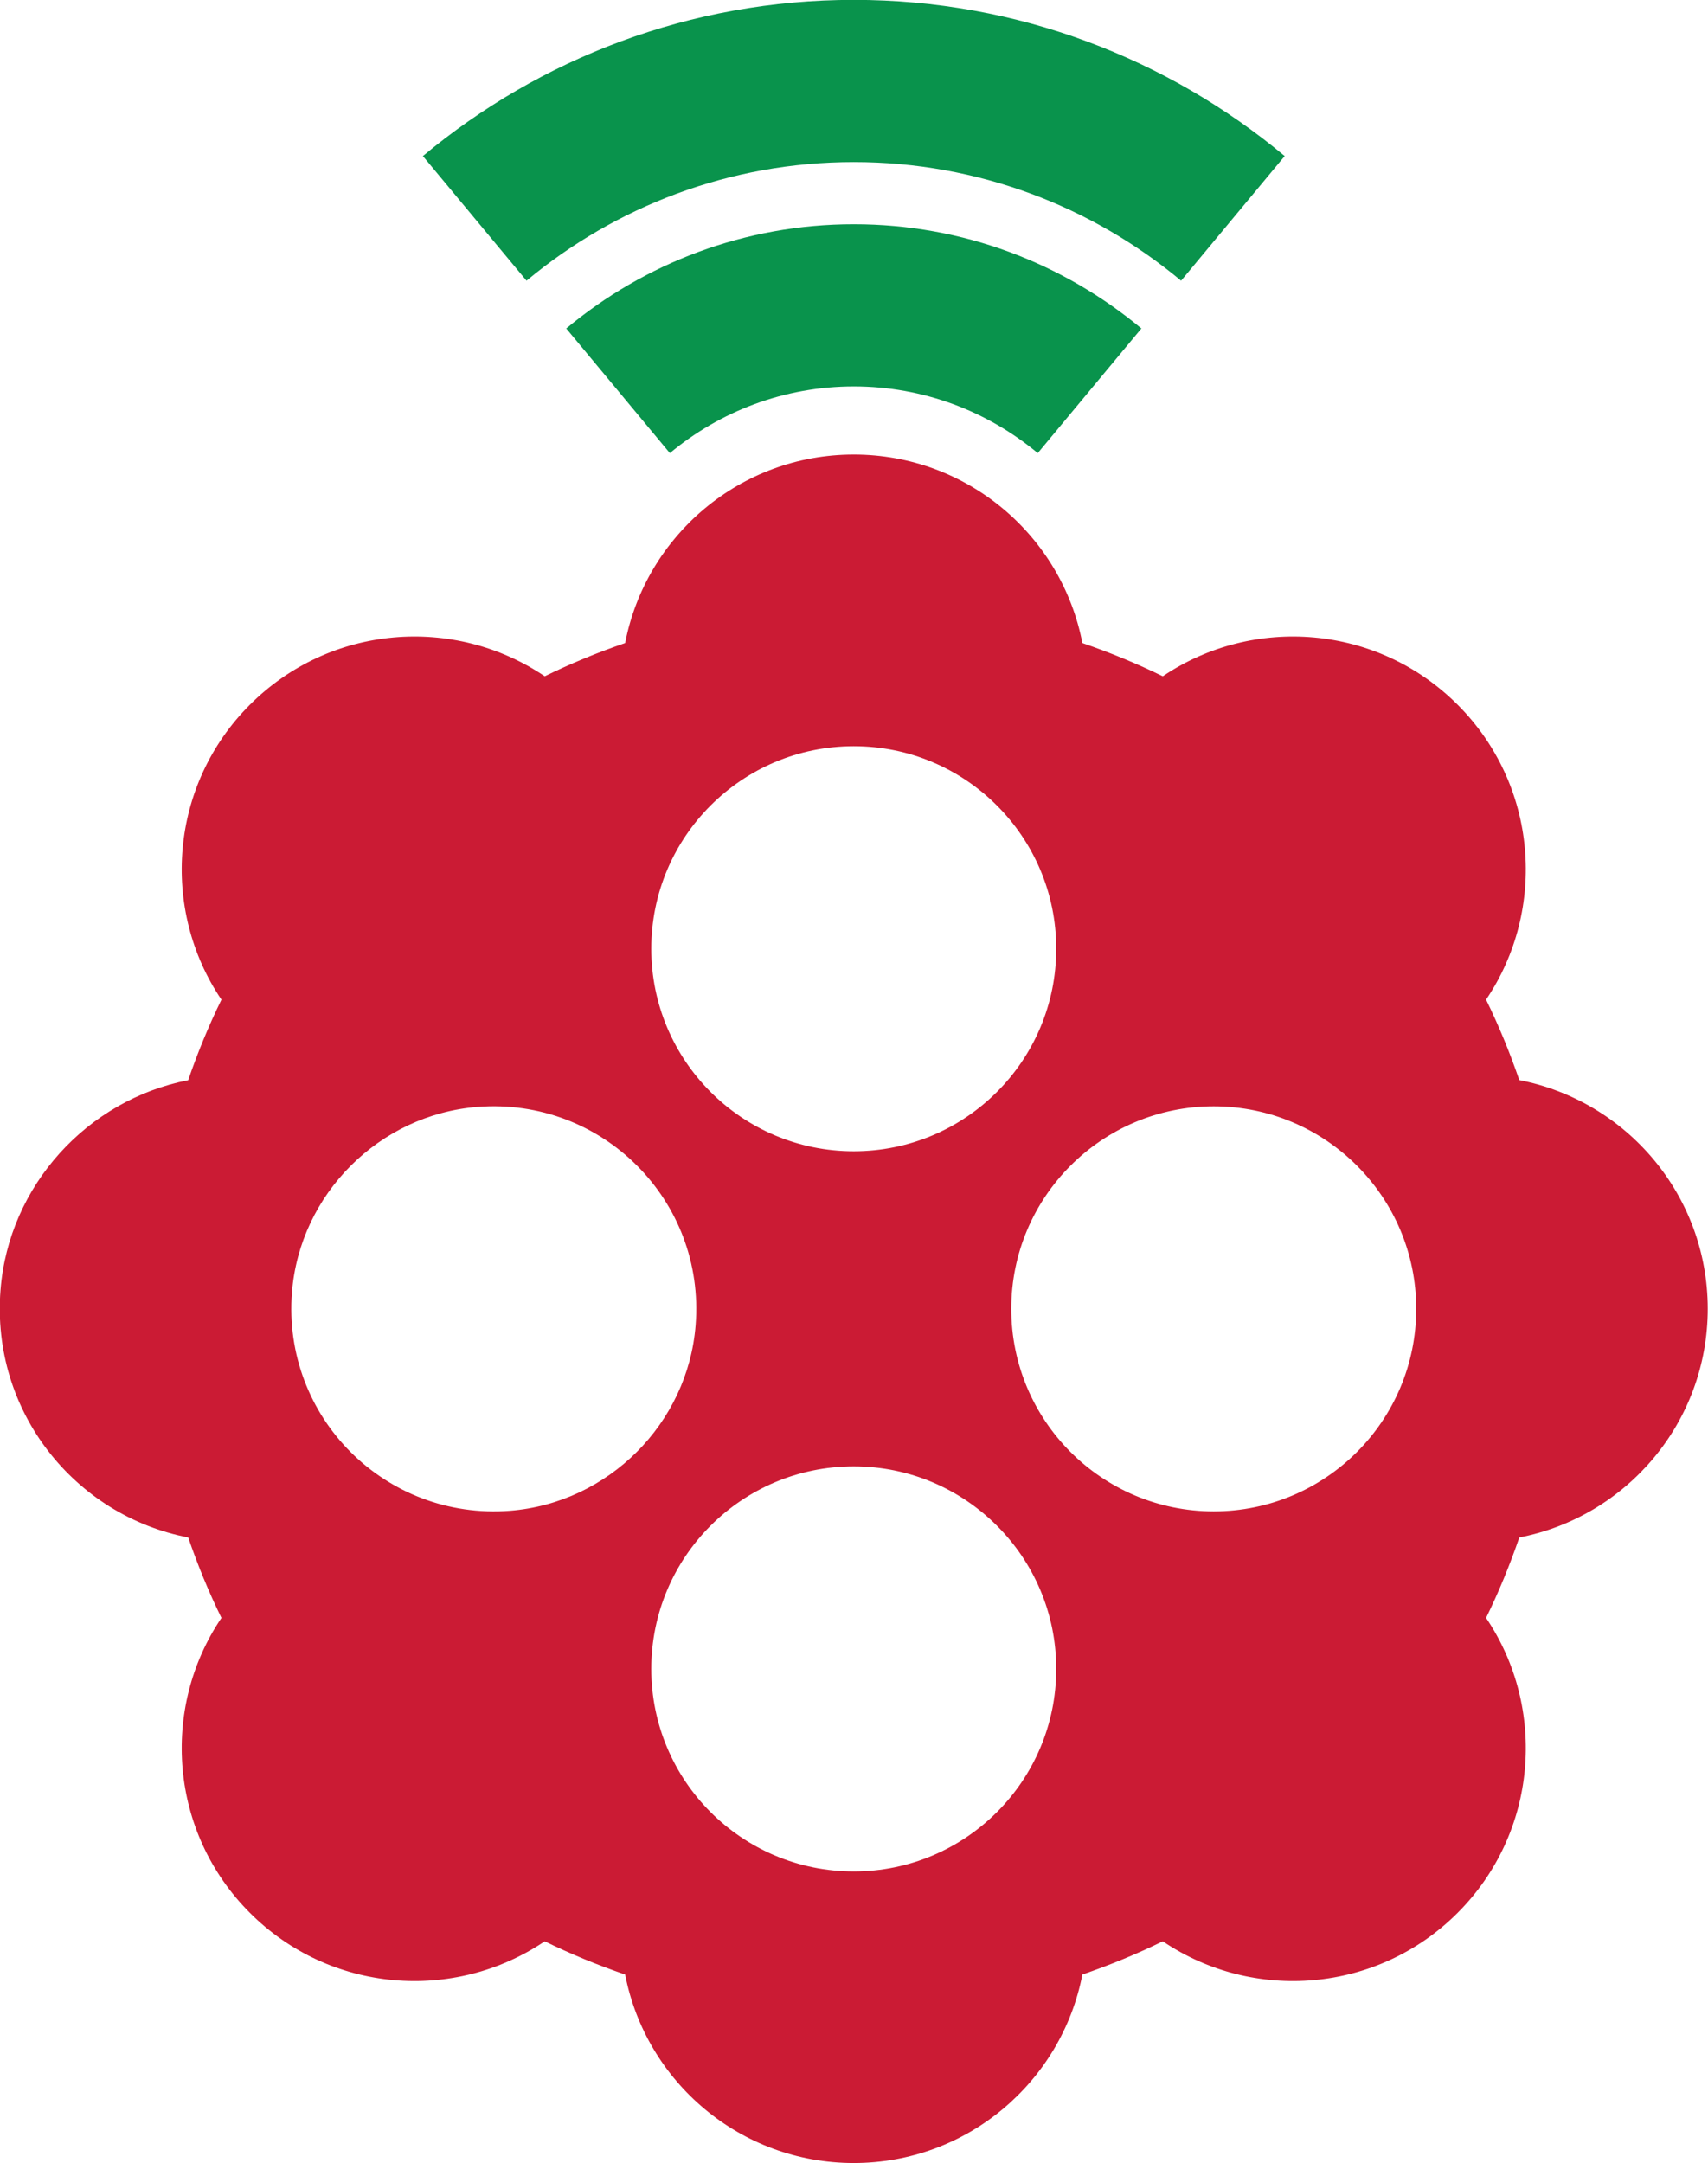 <?xml version="1.0" encoding="UTF-8" standalone="no"?>
<!-- Created with Inkscape (http://www.inkscape.org/) -->

<svg
   xmlns:dc="http://purl.org/dc/elements/1.1/"
   xmlns:cc="http://creativecommons.org/ns#"
   xmlns:rdf="http://www.w3.org/1999/02/22-rdf-syntax-ns#"
   xmlns:svg="http://www.w3.org/2000/svg"
   xmlns="http://www.w3.org/2000/svg"
   xmlns:sodipodi="http://sodipodi.sourceforge.net/DTD/sodipodi-0.dtd"
   xmlns:inkscape="http://www.inkscape.org/namespaces/inkscape"
   width="710.809"
   height="900"
   viewBox="0 0 188.068 238.125"
   version="1.1"
   id="svg4684"
   inkscape:version="0.92.1 r"
   inkscape:export-filename="/home/anxhelo/Desktop/PiCast/icon white.png"
   inkscape:export-xdpi="95.919998"
   inkscape:export-ydpi="95.919998"
   sodipodi:docname="icon standard.svg">
  <defs
     id="defs4678" />
  <sodipodi:namedview
     id="base"
     pagecolor="#ffffff"
     bordercolor="#666666"
     borderopacity="1.0"
     inkscape:pageopacity="0.0"
     inkscape:pageshadow="2"
     inkscape:zoom="0.125"
     inkscape:cx="11.297138"
     inkscape:cy="713.4709"
     inkscape:document-units="mm"
     inkscape:current-layer="layer1"
     showgrid="false"
     units="px"
     inkscape:window-width="1366"
     inkscape:window-height="716"
     inkscape:window-x="0"
     inkscape:window-y="24"
     inkscape:window-maximized="1"
     inkscape:measure-start="0,0"
     inkscape:measure-end="0,0" />
  <g
     inkscape:label="Layer 1"
     inkscape:groupmode="layer"
     id="layer1"
     transform="translate(0,-58.875)">
    <g
       id="g5676"
       transform="matrix(3.863,0,0,3.863,-760.869,-498.589)">
      <path
         inkscape:connector-curvature="0"
         id="path4593"
         style="fill:#cb1b34;fill-opacity:1;fill-rule:nonzero;stroke:none;stroke-width:0.353"
         d="m 225.788,181.604 c 0,-3.188 2.584,-5.771 5.771,-5.771 3.188,0 5.772,2.584 5.772,5.771 0,3.188 -2.584,5.771 -5.772,5.771 -3.187,0 -5.771,-2.584 -5.771,-5.771 m -14.281,5.753 c -3.556,0.28 -6.502,-2.665 -6.222,-6.222 0.221,-2.798 2.487,-5.064 5.285,-5.285 3.556,-0.28 6.502,2.665 6.221,6.222 -0.22,2.798 -2.487,5.064 -5.285,5.285 m 15.564,4.507 c 0,3.188 -2.584,5.771 -5.772,5.771 -3.187,0 -5.771,-2.584 -5.771,-5.771 0,-3.188 2.584,-5.771 5.771,-5.771 3.188,0 5.772,2.584 5.772,5.771 m -5.772,-14.75 c -3.187,0 -5.771,-2.584 -5.771,-5.771 0,-3.188 2.584,-5.771 5.771,-5.771 3.188,0 5.772,2.584 5.772,5.771 0,3.188 -2.584,5.771 -5.772,5.771 m 24.342,4.489 c 0,-3.233 -2.311,-5.925 -5.371,-6.517 -0.27,-0.787 -0.585,-1.553 -0.947,-2.292 1.744,-2.582 1.474,-6.119 -0.811,-8.404 -2.286,-2.286 -5.822,-2.555 -8.404,-0.811 -0.739,-0.362 -1.505,-0.677 -2.292,-0.947 -0.592,-3.06 -3.283,-5.371 -6.517,-5.371 -3.233,0 -5.925,2.311 -6.516,5.371 -0.787,0.27 -1.553,0.585 -2.292,0.947 -2.582,-1.744 -6.119,-1.475 -8.404,0.811 -2.285,2.285 -2.555,5.822 -0.811,8.404 -0.362,0.74 -0.678,1.507 -0.948,2.295 -2.874,0.559 -5.115,3.004 -5.349,5.975 -0.274,3.469 2.122,6.431 5.35,7.055 0.27,0.787 0.585,1.553 0.947,2.292 -1.744,2.582 -1.474,6.119 0.811,8.404 2.285,2.286 5.822,2.555 8.404,0.811 0.739,0.362 1.505,0.677 2.292,0.947 0.592,3.06 3.283,5.371 6.516,5.371 3.233,0 5.925,-2.311 6.517,-5.371 0.787,-0.271 1.553,-0.585 2.292,-0.947 2.582,1.744 6.119,1.475 8.404,-0.811 2.285,-2.285 2.555,-5.822 0.811,-8.404 0.362,-0.739 0.677,-1.505 0.947,-2.292 3.06,-0.592 5.371,-3.284 5.371,-6.517" />
      <path
         inkscape:connector-curvature="0"
         id="path4597"
         style="fill:#09934c;fill-opacity:1;fill-rule:nonzero;stroke:none;stroke-width:0.353"
         d="m 213.103,153.668 2.954,3.552 c 1.423,-1.185 3.251,-1.9 5.243,-1.9 1.992,0 3.82,0.714 5.243,1.9 l 2.954,-3.552 c -2.224,-1.853 -5.082,-2.97 -8.197,-2.97 -3.114,0 -5.972,1.117 -8.196,2.97" />
      <path
         inkscape:connector-curvature="0"
         id="path4601"
         style="fill:#09934c;fill-opacity:1;fill-rule:nonzero;stroke:none;stroke-width:0.353"
         d="m 209.017,148.755 2.954,3.552 c 2.531,-2.109 5.784,-3.38 9.329,-3.38 3.545,0 6.797,1.271 9.329,3.38 l 2.953,-3.552 c -3.333,-2.777 -7.615,-4.45 -12.282,-4.45 -4.667,0 -8.95,1.673 -12.283,4.45" />
    </g>
  </g>
</svg>
